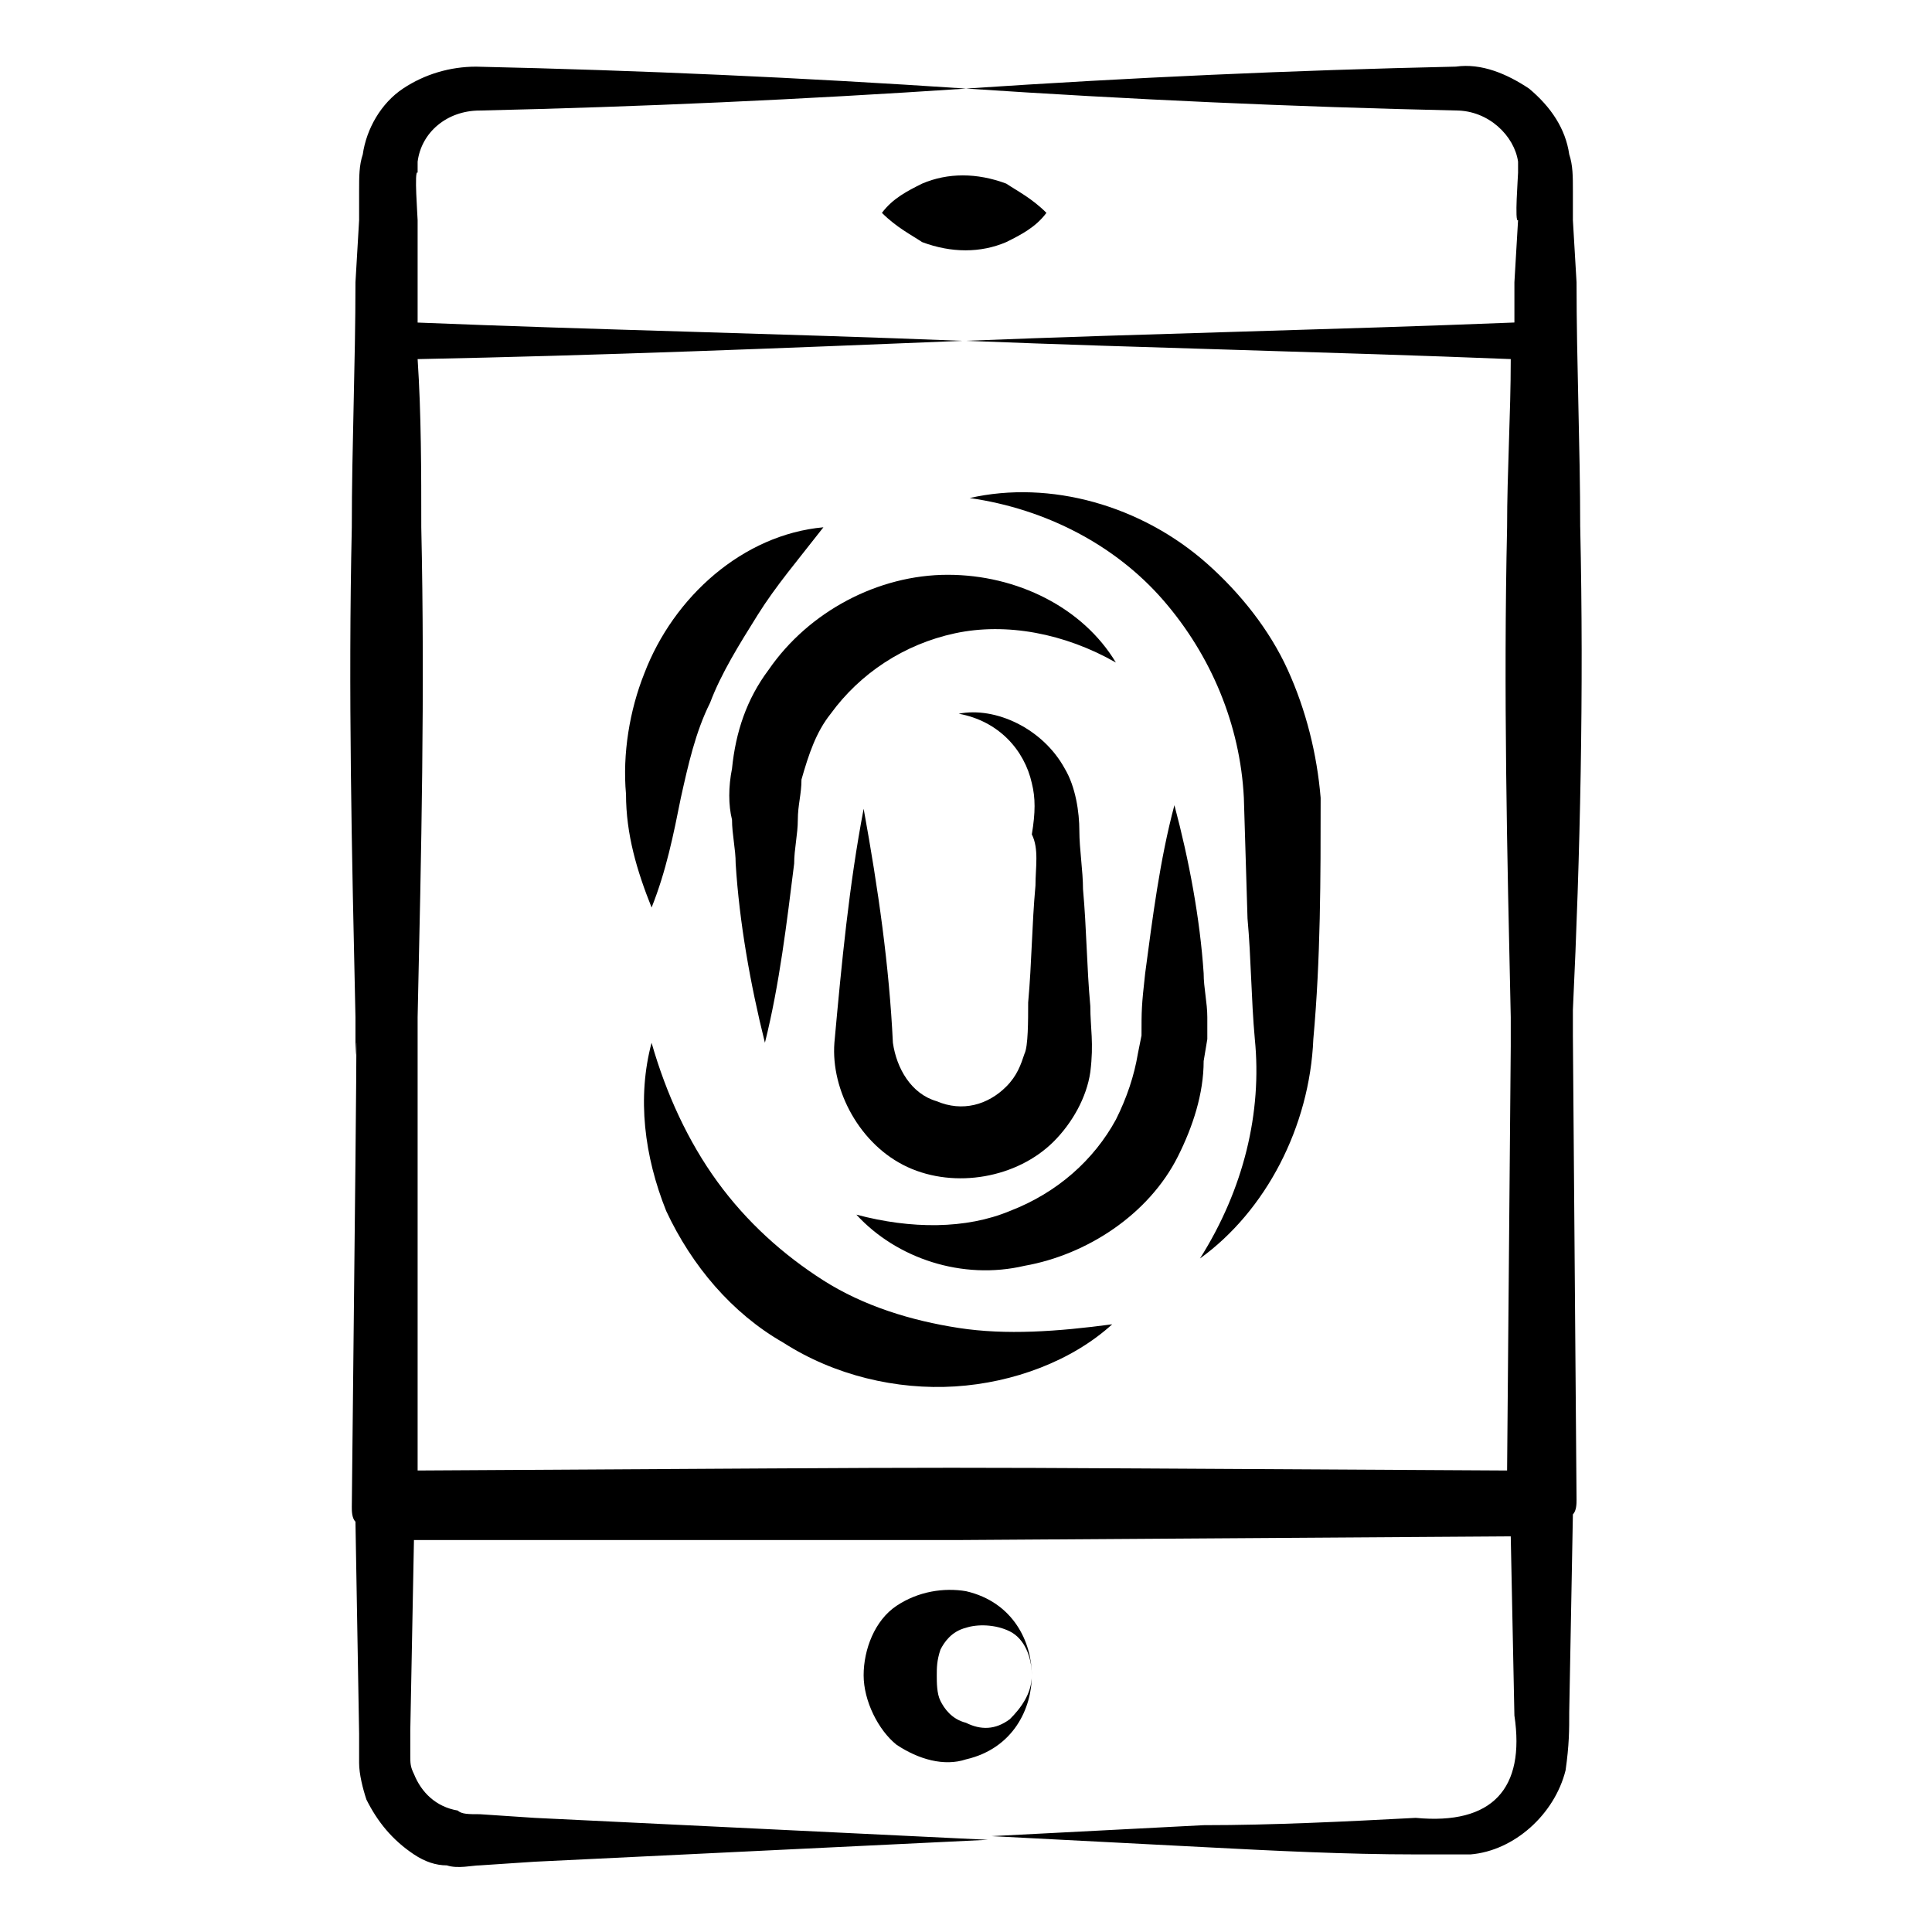 <?xml version="1.0" encoding="UTF-8"?>
<!-- Uploaded to: SVG Repo, www.svgrepo.com, Generator: SVG Repo Mixer Tools -->
<svg fill="#000000" width="800px" height="800px" version="1.1" viewBox="144 144 512 512" xmlns="http://www.w3.org/2000/svg">
 <g>
  <path d="m316.68 384.5c3.875-9.688 5.812-19.379 7.75-29.066 1.938-8.719 3.875-17.441 7.75-25.191 2.906-7.75 7.75-15.5 12.594-23.254 4.844-7.75 10.656-14.531 17.441-23.254-21.316 1.938-39.723 18.41-47.473 38.754-3.875 9.688-5.812 21.316-4.844 31.973 0 10.664 2.906 20.352 6.781 30.039z"/>
  <path d="m398.06 495.92c-12.594-1.938-25.191-5.812-35.848-12.594s-20.348-15.5-28.098-26.16c-7.75-10.656-13.562-23.254-17.441-36.816-3.875 14.531-1.938 30.035 3.875 44.566 6.781 14.531 17.441 27.129 31.004 34.879 13.562 8.719 30.035 12.594 45.535 11.625s31.004-6.781 41.66-16.469c-14.531 1.938-28.094 2.906-40.688 0.969z"/>
  <path d="m452.32 303.11c12.594 14.531 20.348 32.941 21.316 52.32l0.969 31.973c0.969 10.656 0.969 21.316 1.938 31.973 1.938 19.379-2.906 39.723-14.531 58.133 17.441-12.594 29.066-34.879 30.035-58.133 1.938-21.316 1.938-42.629 1.938-63.945-0.969-11.625-3.875-23.254-8.719-33.91s-12.594-20.348-21.316-28.098c-17.441-15.5-41.66-22.285-62.977-17.441 20.344 2.906 38.754 12.594 51.348 27.129z"/>
  <path d="m347.68 321.52c-5.812 7.75-8.719 16.469-9.688 26.16-0.969 4.844-0.969 9.688 0 13.562 0 3.875 0.969 7.75 0.969 11.625 0.969 15.5 3.875 31.973 7.75 47.473 3.875-15.5 5.812-31.973 7.75-47.473 0-3.875 0.969-7.75 0.969-11.625s0.969-6.781 0.969-10.656c1.938-6.781 3.875-12.594 7.75-17.441 7.75-10.656 19.379-18.41 32.941-21.316s29.066 0 42.629 7.75c-8.719-14.531-26.16-23.254-44.566-23.254-18.406 0.004-36.816 9.695-47.473 25.195z"/>
  <path d="m463.95 419.38v-5.812c0-3.875-0.969-7.75-0.969-11.625-0.969-14.531-3.875-30.035-7.75-44.566-3.875 14.531-5.812 30.035-7.75 44.566-0.969 8.719-0.969 9.688-0.969 16.469l-0.969 4.844c-0.969 5.812-2.906 11.625-5.812 17.441-5.812 10.656-15.5 19.379-28.098 24.223-11.625 4.844-26.16 4.844-40.691 0.969 10.656 11.625 28.098 17.441 44.566 13.562 16.469-2.906 32.941-13.562 40.691-29.066 3.875-7.75 6.781-16.469 6.781-25.191z"/>
  <path d="m418.41 378.68c-0.969 10.656-0.969 20.348-1.938 31.004 0 4.844 0 11.625-0.969 13.562-0.969 2.906-1.938 5.812-4.844 8.719-4.844 4.844-11.625 6.781-18.41 3.875-6.781-1.938-10.656-8.719-11.625-15.5-0.969-20.348-3.875-40.691-7.75-62.008-3.875 20.348-5.812 40.691-7.75 62.008-0.969 12.594 6.781 27.129 19.379 32.941 12.594 5.812 29.066 2.906 38.754-6.781 4.844-4.844 8.719-11.625 9.688-18.41 0.969-7.75 0-11.625 0-17.441-0.969-10.656-0.969-20.348-1.938-31.004 0-4.844-0.969-10.656-0.969-15.5s-0.969-11.625-3.875-16.469c-5.812-10.656-18.41-16.469-28.098-14.531 10.656 1.938 17.441 9.688 19.379 18.41 0.969 3.875 0.969 7.75 0 13.562 1.934 3.875 0.965 8.719 0.965 13.562z"/>
  <path d="m562.77 283.73c0-21.316-0.969-43.598-0.969-64.914l-0.969-16.469v-7.75c0-3.875 0-6.781-0.969-9.688-0.973-6.785-4.848-12.598-10.66-17.441-5.812-3.875-12.594-6.781-19.379-5.812-43.598 0.965-86.227 2.902-129.82 5.812 43.598 2.906 86.23 4.844 129.83 5.812 8.719 0 15.5 6.781 16.469 13.562v2.906c0 0.969-0.969 13.562 0 12.594l-0.969 16.473v10.656c-48.441 1.941-96.887 2.91-145.33 4.848 48.441 1.938 95.918 2.906 144.36 4.844 0 14.531-0.969 30.035-0.969 44.566-0.969 43.598 0 86.23 0.969 129.83v7.75l-0.969 112.39c-181.18-0.969-115.29-0.969-288.72 0v-114.32-5.812c0.969-43.598 1.938-86.23 0.969-129.83 0-14.531 0-30.035-0.969-44.566 48.441-0.969 96.887-2.906 144.36-4.844-48.441-1.938-96.887-2.906-144.36-4.844v-10.656-16.473c0-0.969-0.969-13.562 0-12.594v-2.906c0.969-7.75 7.75-13.562 16.469-13.562 42.633-0.973 85.262-2.91 128.86-5.816-43.598-2.906-86.23-4.844-129.83-5.812-6.781 0-13.562 1.938-19.379 5.812-5.812 3.875-9.688 10.656-10.656 17.441-0.969 2.906-0.969 5.812-0.969 9.688v7.75l-0.969 16.469c0 21.316-0.969 43.598-0.969 64.914-0.969 43.598 0 86.23 0.969 129.83v6.781c0 18.41 0.969-55.227-0.969 123.05 0 0.969 0 2.906 0.969 3.875l0.969 56.195v7.75c0 2.906 0.969 6.781 1.938 9.688 2.906 5.812 6.781 10.656 12.594 14.531 2.906 1.938 5.812 2.906 8.719 2.906 2.906 0.969 6.781 0 8.719 0l14.531-0.969c20.348-0.969 39.723-1.938 60.07-2.906 20.348-0.969 39.723-1.938 60.07-2.906-20.348-0.969-39.723-1.938-60.07-2.906-20.348-0.969-39.723-1.938-60.07-2.906l-14.531-0.969c-2.906 0-4.844 0-5.812-0.969-5.812-0.969-9.688-4.844-11.625-9.688-0.969-1.938-0.969-2.906-0.969-4.844v-6.781l0.969-50.383h145.33l145.33-0.969 0.969 47.473c2.906 19.379-5.812 29.066-26.16 27.129-18.41 0.969-37.785 1.938-56.195 1.938-18.41 0.969-37.785 1.938-56.195 2.906 18.41 0.969 37.785 1.938 56.195 2.906s37.785 1.938 56.195 1.938h10.656 3.875c11.625-0.969 22.285-10.656 25.191-22.285 0.969-6.781 0.969-10.656 0.969-15.5l0.969-52.32c0.969-0.969 0.969-2.906 0.969-3.875l-0.969-123.05v-6.781c1.945-40.688 2.914-84.289 1.945-127.89z"/>
  <path d="m400 565.68c-5.812-0.969-12.594 0-18.41 3.875-5.812 3.875-8.719 11.625-8.719 18.41 0 6.781 3.875 14.531 8.719 18.41 5.812 3.875 12.594 5.812 18.41 3.875 12.594-2.906 17.441-13.562 17.441-22.285 0 4.844-2.906 8.719-5.812 11.625-3.875 2.906-7.75 2.906-11.625 0.969-3.875-0.969-5.812-3.875-6.781-5.812s-0.969-4.844-0.969-6.781 0-3.875 0.969-6.781c0.969-1.938 2.906-4.844 6.781-5.812 2.906-0.969 7.75-0.969 11.625 0.969s5.812 6.781 5.812 11.625c-0.004-8.723-4.848-19.379-17.441-22.285z"/>
  <path d="m410.66 208.16c3.875-1.938 7.75-3.875 10.656-7.75-3.875-3.875-7.75-5.812-10.656-7.75-7.75-2.906-15.5-2.906-22.285 0-3.875 1.938-7.75 3.875-10.656 7.75 3.875 3.875 7.75 5.812 10.656 7.75 7.754 2.906 15.504 2.906 22.285 0z"/>
 </g>
</svg>